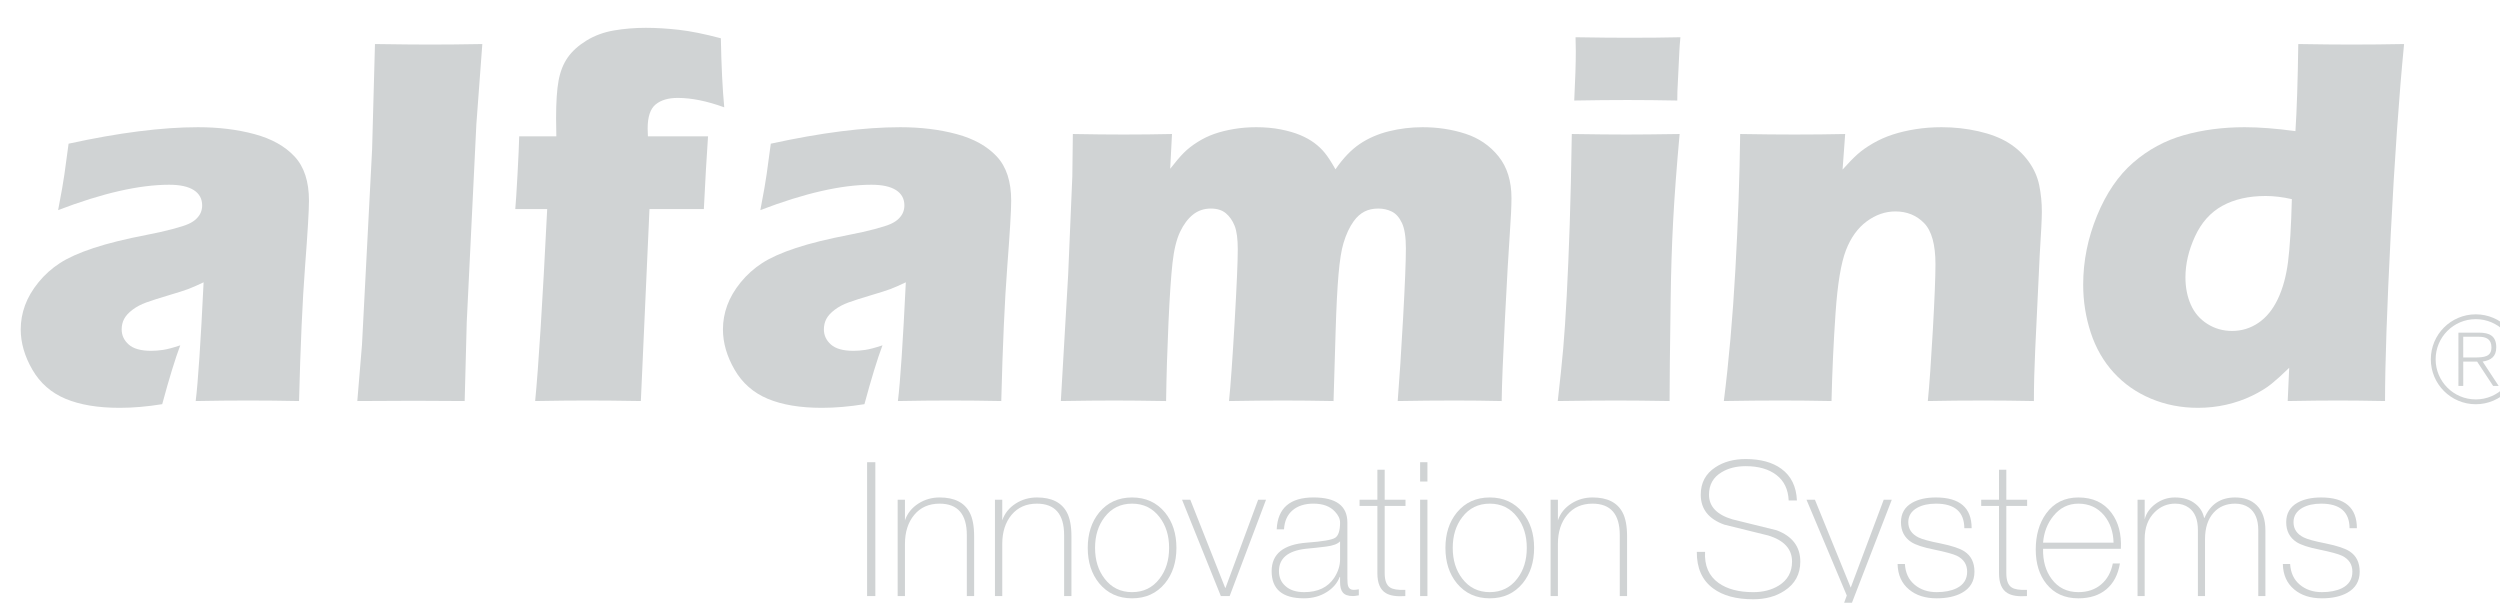 <?xml version="1.0" encoding="utf-8"?>
<!-- Generator: Adobe Illustrator 15.1.0, SVG Export Plug-In . SVG Version: 6.00 Build 0)  -->
<!DOCTYPE svg PUBLIC "-//W3C//DTD SVG 1.1//EN" "http://www.w3.org/Graphics/SVG/1.1/DTD/svg11.dtd">
<svg version="1.1" id="Capa_1" xmlns="http://www.w3.org/2000/svg" xmlns:xlink="http://www.w3.org/1999/xlink" x="0px" y="0px"
	 width="1449.486px" height="349.465px" viewBox="0 0 1449.486 349.465" enable-background="new 0 0 1449.486 349.465"
	 xml:space="preserve">
<g>
	<g>
		<path fill="#d0d3d4" d="M1435.437,182.249c14.396,0,26.063,11.668,26.063,26.064c0,14.393-11.668,26.063-26.063,26.063
			c-14.394,0-26.062-11.67-26.062-26.063C1409.376,193.917,1421.044,182.249,1435.437,182.249z M1435.437,231.581
			c12.857,0,23.268-10.412,23.268-23.268c0-12.857-10.409-23.27-23.268-23.27c-12.856,0-23.267,10.412-23.267,23.27
			S1422.58,231.581,1435.437,231.581z M1425.376,192.87h11.879c6.078,0,10.062,1.817,10.062,8.525c0,5.379-3.074,7.477-7.896,8.245
			l9.294,14.114h-3.214l-9.293-14.114h-8.036v14.114h-2.796V192.87L1425.376,192.87z M1428.171,207.264h6.567
			c5.729,0,9.782-0.49,9.782-5.869c0-4.751-3.074-6.148-7.267-6.148h-9.084L1428.171,207.264L1428.171,207.264z"/>
	</g>
	<g>
		<path fill="#d0d3d4" d="M33.698,121.824c1.918-10.008,3.131-16.908,3.638-20.698c0.504-3.792,1.313-9.728,2.427-17.817
			c29.114-6.369,54.137-9.553,75.067-9.553c11.929,0,22.85,1.341,32.757,4.018c9.908,2.68,17.646,7.001,23.205,12.965
			c5.563,5.966,8.345,14.507,8.345,25.627c0,5.662-0.761,18.399-2.271,38.212c-1.512,19.814-2.672,45.793-3.478,77.942
			c-9.913-0.203-19.773-0.305-29.585-0.305c-9.509,0-19.623,0.102-30.345,0.305c1.378-11.12,2.91-34.066,4.588-68.844
			c-3.834,1.82-6.834,3.134-9.002,3.942c-2.171,0.811-5.978,2.024-11.423,3.638c-5.443,1.621-9.707,2.983-12.782,4.095
			c-3.075,1.114-5.749,2.528-8.017,4.246c-2.271,1.721-3.885,3.487-4.843,5.307c-0.956,1.82-1.436,3.845-1.436,6.065
			c0,3.438,1.366,6.369,4.096,8.795c2.729,2.426,7.074,3.64,13.041,3.64c2.123,0,4.397-0.176,6.821-0.53
			c2.429-0.354,5.764-1.237,10.01-2.654c-2.934,7.785-6.422,19.158-10.463,34.117c-8.695,1.416-16.935,2.123-24.717,2.123
			c-12.536,0-22.973-1.742-31.313-5.23c-8.341-3.486-14.763-9.12-19.259-16.907c-4.499-7.782-6.747-15.565-6.747-23.352
			c0-4.75,0.832-9.4,2.5-13.951c1.667-4.549,4.269-8.996,7.807-13.343c3.535-4.347,7.678-8.062,12.43-11.146
			c4.749-3.082,11.243-5.989,19.478-8.718c8.236-2.73,18.668-5.307,31.302-7.735c5.255-1.008,10.079-2.098,14.476-3.26
			s7.528-2.173,9.396-3.034c1.872-0.856,3.387-1.868,4.547-3.032c1.162-1.161,1.996-2.374,2.503-3.639
			c0.504-1.263,0.757-2.602,0.757-4.019c0-3.84-1.617-6.797-4.849-8.871c-3.234-2.07-7.983-3.108-14.248-3.108
			C80.73,107.115,59.26,112.02,33.698,121.824z"/>
		<path fill="#d0d3d4" d="M207.168,232.519l2.712-32.625l5.868-113.356l1.657-61.003c14.069,0.204,24.646,0.303,31.729,0.303
			c9.208,0,19.381-0.099,30.517-0.303l-3.461,46.553l-5.571,114.637l-1.202,45.795c-10.832-0.102-20.599-0.152-29.302-0.152
			L207.168,232.519z"/>
		<path fill="#d0d3d4" d="M310.281,232.519c1.919-19.411,4.246-56.508,6.977-111.302h-18.5c0.303-3.132,0.73-9.804,1.289-20.016
			c0.554-10.209,0.884-17.589,0.983-22.138h21.533c-0.102-4.042-0.152-7.53-0.152-10.463c0-9.3,0.479-16.578,1.44-21.836
			c0.961-5.255,2.729-9.729,5.307-13.42c2.579-3.689,6.22-6.976,10.92-9.856c4.701-2.881,10.009-4.827,15.923-5.838
			c5.912-1.009,12.054-1.517,18.423-1.517c5.86,0,12.207,0.379,19.029,1.138c6.823,0.759,14.986,2.402,24.489,4.928
			c0.303,16.074,0.959,29.418,1.971,40.033c-10.006-3.64-18.998-5.459-26.979-5.459c-5.46,0-9.729,1.265-12.813,3.791
			c-3.082,2.528-4.622,7.179-4.622,13.95l0.15,4.55h34.863c-0.812,11.626-1.619,25.678-2.423,42.154h-31.527l-5.004,111.302
			c-12.034-0.203-22.349-0.305-30.943-0.305C331.92,232.215,321.807,232.317,310.281,232.519z"/>
		<path fill="#d0d3d4" d="M440.842,121.824c1.919-10.008,3.131-16.908,3.638-20.698c0.504-3.792,1.313-9.728,2.426-17.817
			c29.115-6.369,54.139-9.553,75.068-9.553c11.931,0,22.85,1.341,32.76,4.018c9.907,2.68,17.645,7.001,23.204,12.965
			c5.562,5.966,8.343,14.507,8.343,25.627c0,5.662-0.759,18.399-2.271,38.212c-1.511,19.814-2.673,45.793-3.479,77.942
			c-9.912-0.203-19.772-0.305-29.586-0.305c-9.507,0-19.622,0.102-30.344,0.305c1.379-11.12,2.909-34.066,4.588-68.844
			c-3.834,1.82-6.833,3.134-9.002,3.942c-2.172,0.811-5.978,2.024-11.423,3.638c-5.444,1.621-9.707,2.983-12.781,4.095
			c-3.076,1.114-5.749,2.528-8.018,4.246c-2.271,1.721-3.886,3.487-4.844,5.307c-0.956,1.82-1.436,3.845-1.436,6.065
			c0,3.438,1.366,6.369,4.096,8.795s7.075,3.64,13.04,3.64c2.123,0,4.398-0.176,6.823-0.53c2.427-0.354,5.762-1.237,10.008-2.654
			c-2.933,7.785-6.42,19.158-10.462,34.117c-8.696,1.416-16.935,2.123-24.717,2.123c-12.536,0-22.975-1.742-31.313-5.23
			c-8.341-3.486-14.762-9.12-19.259-16.907c-4.499-7.782-6.747-15.565-6.747-23.352c0-4.75,0.832-9.4,2.5-13.951
			c1.667-4.549,4.271-8.996,7.808-13.343c3.533-4.347,7.679-8.062,12.43-11.146c4.748-3.082,11.243-5.989,19.477-8.718
			c8.237-2.73,18.668-5.307,31.303-7.735c5.256-1.008,10.08-2.098,14.477-3.26s7.527-2.173,9.396-3.034
			c1.871-0.856,3.387-1.868,4.548-3.032c1.161-1.161,1.995-2.374,2.503-3.639c0.504-1.263,0.757-2.602,0.757-4.019
			c0-3.84-1.618-6.797-4.85-8.871c-3.234-2.07-7.982-3.108-14.248-3.108C487.873,107.115,466.404,112.02,440.842,121.824z"/>
		<path fill="#d0d3d4" d="M615.072,232.519l4.236-73.09l2.422-57.167l0.303-24.565c11.122,0.204,20.932,0.304,29.427,0.304
			c9.604,0,18.959-0.1,28.06-0.304l-1.052,20.167c3.132-4.042,5.786-7.15,7.961-9.325c2.173-2.172,4.826-4.246,7.957-6.217
			c3.133-1.971,6.369-3.538,9.706-4.7c3.335-1.161,7.075-2.097,11.219-2.805c4.144-0.707,8.491-1.062,13.04-1.062
			c5.155,0,9.907,0.431,14.252,1.288c4.345,0.861,8.086,1.948,11.221,3.261c3.132,1.315,5.861,2.831,8.188,4.549
			c2.324,1.72,4.371,3.666,6.141,5.838c1.768,2.176,3.814,5.333,6.143,9.478c4.445-6.469,9.146-11.373,14.102-14.709
			c4.953-3.336,10.588-5.786,16.908-7.355c6.316-1.566,12.813-2.35,19.483-2.35c8.796,0,17.084,1.265,24.869,3.791
			c7.783,2.528,14.179,6.899,19.183,13.117c5.004,6.217,7.506,14.28,7.506,24.186c0,4.651-0.333,11.676-0.997,21.079
			c-0.666,9.4-1.588,25.55-2.763,48.447c-1.177,22.896-1.814,38.946-1.917,48.146c-9.292-0.203-18.278-0.306-26.96-0.306
			c-10.605,0-21.714,0.103-33.324,0.306c1.019-12.838,2.063-28.938,3.134-48.296c1.07-19.357,1.606-32.778,1.606-40.26
			c0-6.557-0.761-11.447-2.281-14.674c-1.522-3.227-3.472-5.428-5.854-6.608c-2.381-1.178-4.99-1.767-7.826-1.767
			c-3.039,0-5.675,0.561-7.903,1.682c-2.432,1.223-4.56,3.108-6.383,5.655c-2.434,3.363-4.409,7.59-5.929,12.686
			c-1.218,3.976-2.179,10.039-2.888,18.189c-0.709,8.289-1.266,19.208-1.67,32.751l-1.214,40.641
			c-10.811-0.203-20.555-0.305-29.239-0.305c-8.891,0-19.343,0.102-31.361,0.305c0.923-8.998,1.997-24.111,3.229-45.341
			c1.227-21.229,1.842-35.43,1.842-42.609c0-6.064-0.605-10.614-1.818-13.648c-1.214-3.031-2.907-5.458-5.08-7.277
			c-2.176-1.82-5.08-2.729-8.719-2.729c-3.942,0-7.382,1.163-10.312,3.487c-2.935,2.327-5.438,5.662-7.507,10.008
			c-2.073,4.346-3.54,10.338-4.397,17.969c-0.86,7.635-1.644,19.282-2.352,34.951c-0.71,15.672-1.164,30.733-1.366,45.189
			c-12.244-0.203-22.162-0.305-29.751-0.305C637.941,232.215,627.517,232.317,615.072,232.519z"/>
		<path fill="#d0d3d4" d="M903.18,232.519c1.407-12.333,2.462-22.492,3.166-30.481c0.703-7.982,1.383-18.194,2.036-30.63
			c0.654-12.434,1.231-26.18,1.734-41.244c0.502-15.063,0.902-32.55,1.206-52.467c13.15,0.204,23.672,0.304,31.563,0.304
			c7.183,0,17.5-0.1,30.955-0.304c-1.738,19.106-2.989,35.889-3.756,50.344c-0.768,14.458-1.25,29.772-1.454,45.946
			c-0.409,28.711-0.613,48.219-0.613,58.532c-12.021-0.203-22.371-0.306-31.058-0.306
			C928.378,232.215,917.115,232.317,903.18,232.519z M912.734,58.288c0.605-12.029,0.908-21.532,0.908-28.508
			c0-2.021-0.052-4.75-0.15-8.188c12.23,0.204,22.491,0.304,30.782,0.304c11.422,0,21.431-0.1,30.023-0.304
			c-0.304,3.135-0.508,5.763-0.605,7.885l-0.911,18.803c-0.204,2.831-0.303,6.167-0.303,10.008
			c-10.009-0.201-19.613-0.303-28.812-0.303C934.163,57.985,923.852,58.087,912.734,58.288z"/>
		<path fill="#d0d3d4" d="M999.469,232.519c2.906-22.947,5.138-48.296,6.691-76.046c1.555-27.75,2.481-54.006,2.782-78.775
			c12.146,0.204,22.622,0.304,31.431,0.304c10.221,0,20.038-0.1,29.454-0.304l-1.512,20.623c3.337-3.739,6.216-6.696,8.645-8.871
			c2.426-2.173,5.434-4.296,9.021-6.369c3.587-2.071,7.403-3.765,11.445-5.08c4.042-1.313,8.467-2.351,13.269-3.109
			c4.801-0.758,9.831-1.137,15.088-1.137c7.277,0,14.381,0.783,21.304,2.35c6.923,1.569,12.711,3.792,17.36,6.673
			c4.649,2.88,8.542,6.47,11.678,10.766c3.132,4.297,5.204,8.922,6.218,13.874c1.008,4.955,1.515,10.061,1.515,15.316
			c0,3.844-0.409,12.131-1.226,24.869l-2.611,54.892c-0.512,10.818-0.768,20.826-0.768,30.024
			c-10.202-0.203-19.746-0.306-28.634-0.306c-12.021,0-22.979,0.103-32.875,0.306c0.916-9.198,1.886-22.872,2.904-41.019
			c1.021-18.145,1.527-30.909,1.527-38.29c0-11.422-2.199-19.383-6.604-23.883c-4.401-4.496-9.942-6.747-16.619-6.747
			c-5.871,0-11.411,1.921-16.621,5.762c-5.213,3.842-9.234,9.427-12.066,16.755c-2.834,7.33-4.833,19.386-6,36.165
			c-1.165,16.782-1.951,33.868-2.355,51.254c-10.106-0.203-19.959-0.306-29.554-0.306
			C1022.251,232.215,1011.29,232.317,999.469,232.519z"/>
		<path fill="#d0d3d4" d="M1382.83,232.519c-10.822-0.203-19.822-0.306-27.004-0.306c-8.091,0-17.897,0.103-29.429,0.306
			l0.867-19.259c-3.943,3.842-7.377,6.951-10.31,9.326c-2.932,2.377-6.694,4.676-11.293,6.898c-4.598,2.225-9.55,3.943-14.854,5.157
			c-5.305,1.212-10.787,1.817-16.445,1.817c-9.702,0-18.771-1.77-27.21-5.307c-8.438-3.535-15.639-8.566-21.6-15.086
			c-5.962-6.521-10.409-14.254-13.34-23.201c-2.932-8.947-4.396-18.221-4.396-27.824c0-13.648,2.682-26.992,8.043-40.033
			c5.36-13.041,12.366-23.3,21.018-30.782c8.648-7.48,18.411-12.761,29.286-15.847c10.875-3.082,22.633-4.624,35.28-4.624
			c8.396,0,18.207,0.757,29.438,2.274c0.796-12.029,1.348-28.861,1.646-50.496c12.42,0.204,22.568,0.303,30.446,0.303
			c10.196,0,20.499-0.099,30.899-0.303c-2.926,30.024-5.499,66.671-7.717,109.937C1383.939,178.74,1382.83,211.088,1382.83,232.519z
			 M1328.805,115.455c-5.368-1.213-10.436-1.82-15.196-1.82c-9.828,0-18.185,1.895-25.074,5.687
			c-6.891,3.791-12.184,9.705-15.88,17.742c-3.697,8.036-5.546,15.947-5.546,23.732c0,5.863,1.038,11.144,3.115,15.845
			c2.076,4.699,5.267,8.415,9.572,11.146c4.305,2.729,9.093,4.092,14.361,4.092c5.571,0,10.66-1.564,15.271-4.7
			c4.61-3.132,8.358-7.731,11.247-13.799c2.886-6.064,4.86-13.268,5.926-21.606C1327.663,143.432,1328.398,131.326,1328.805,115.455
			z"/>
	</g>
	<g>
		<path fill="#d0d3d4" d="M502.739,345.599v-77.606h4.782v77.606H502.739z"/>
		<path fill="#d0d3d4" d="M520.454,345.599v-55.868h4.238v11.956c1.385-4.058,4.007-7.317,7.87-9.782
			c3.643-2.318,7.722-3.479,12.239-3.479c8.522,0,14.316,2.9,17.378,8.695c1.747,3.262,2.622,7.899,2.622,13.914v34.563h-4.239
			v-35.325c0-12.174-5.274-18.26-15.821-18.26c-6.142,0-11.019,2.155-14.63,6.466c-3.613,4.313-5.419,9.945-5.419,16.902v30.217
			L520.454,345.599L520.454,345.599z"/>
		<path fill="#d0d3d4" d="M576.865,345.599v-55.868h4.24v11.956c1.385-4.058,4.007-7.317,7.868-9.782
			c3.643-2.318,7.722-3.479,12.239-3.479c8.523,0,14.316,2.9,17.378,8.695c1.747,3.262,2.622,7.899,2.622,13.914v34.563h-4.239
			v-35.325c0-12.174-5.274-18.26-15.822-18.26c-6.141,0-11.016,2.155-14.629,6.466c-3.611,4.313-5.417,9.945-5.417,16.902v30.217
			L576.865,345.599L576.865,345.599z"/>
		<path fill="#d0d3d4" d="M630.67,317.665c0-8.261,2.215-15.107,6.643-20.543c4.794-5.795,11.147-8.695,19.063-8.695
			c7.913,0,14.271,2.9,19.063,8.695c4.43,5.436,6.644,12.282,6.644,20.543c0,8.262-2.214,15.108-6.644,20.543
			c-4.792,5.799-11.148,8.695-19.063,8.695c-7.915,0-14.27-2.896-19.063-8.695C632.885,332.774,630.67,325.926,630.67,317.665z
			 M634.908,317.665c0,7.103,1.843,13.043,5.528,17.826c3.975,5.217,9.288,7.826,15.938,7.826c6.65,0,11.963-2.609,15.938-7.826
			c3.686-4.783,5.53-10.725,5.53-17.826c0-7.101-1.846-13.043-5.53-17.824c-3.976-5.221-9.287-7.826-15.938-7.826
			c-6.648,0-11.963,2.605-15.938,7.826C636.751,304.622,634.908,310.565,634.908,317.665z"/>
		<path fill="#d0d3d4" d="M734.035,289.731l-21.087,55.868h-5.106l-22.5-55.868h4.78l20.22,51.085h0.216l18.913-51.085H734.035z"/>
		<path fill="#d0d3d4" d="M781.205,302.991v32.281c0,2.175,0.144,3.696,0.43,4.564c0.498,1.451,1.566,2.175,3.208,2.175
			c0.713,0,1.71-0.107,2.994-0.326v3.479c-1.596,0.289-2.719,0.435-3.369,0.435c-2.9,0-4.893-0.724-5.979-2.173
			c-1.015-1.231-1.521-3.225-1.521-5.979v-2.935h-0.217c-1.377,3.551-3.844,6.449-7.392,8.693
			c-3.843,2.465-8.299,3.696-13.371,3.696c-12.462,0-18.693-5.252-18.693-15.76c0-10.001,6.829-15.506,20.485-16.521
			c9.032-0.652,14.49-1.595,16.368-2.828c1.878-1.229,2.818-4.164,2.818-8.803c0-2.176-1.009-4.312-3.022-6.414
			c-2.81-3.043-6.947-4.563-12.418-4.563c-5.038,0-9.068,1.286-12.094,3.858c-3.022,2.572-4.677,6.248-4.965,11.031h-4.239
			c0.581-12.318,7.7-18.479,21.359-18.479C774.665,288.426,781.205,293.282,781.205,302.991z M776.967,324.295V313.86
			c-1.373,1.521-4.081,2.537-8.126,3.044c-4.047,0.509-8.057,0.942-12.029,1.304c-10.188,1.232-15.278,5.545-15.278,12.937
			c0,3.55,1.229,6.412,3.685,8.586c2.601,2.392,6.248,3.588,10.945,3.588c7.943,0,13.761-2.789,17.444-8.371
			C775.845,331.469,776.967,327.92,776.967,324.295z"/>
		<path fill="#d0d3d4" d="M814.901,289.731v3.587h-12.064v39.021c0,4.205,1.041,6.957,3.123,8.262
			c1.578,1.087,4.522,1.561,8.831,1.413v3.587c-5.07,0.361-8.84-0.217-11.304-1.738c-3.26-1.956-4.892-5.797-4.892-11.521v-39.021
			H788.27v-3.587h10.325V272.34h4.24v17.392L814.901,289.731L814.901,289.731z"/>
		<path fill="#d0d3d4" d="M827.615,279.187h-4.239v-11.194h4.239V279.187z M827.615,345.599h-4.239v-55.868h4.239V345.599z"/>
		<path fill="#d0d3d4" d="M838.051,317.665c0-8.261,2.215-15.107,6.644-20.543c4.794-5.795,11.146-8.695,19.063-8.695
			c7.914,0,14.271,2.9,19.063,8.695c4.43,5.436,6.645,12.282,6.645,20.543c0,8.262-2.215,15.108-6.645,20.543
			c-4.792,5.799-11.147,8.695-19.063,8.695s-14.269-2.896-19.063-8.695C840.265,332.774,838.051,325.926,838.051,317.665z
			 M842.289,317.665c0,7.103,1.843,13.043,5.528,17.826c3.975,5.217,9.288,7.826,15.938,7.826c6.649,0,11.962-2.609,15.938-7.826
			c3.687-4.783,5.53-10.725,5.53-17.826c0-7.101-1.845-13.043-5.53-17.824c-3.976-5.221-9.287-7.826-15.938-7.826
			c-6.649,0-11.964,2.605-15.938,7.826C844.132,304.622,842.289,310.565,842.289,317.665z"/>
		<path fill="#d0d3d4" d="M899.026,345.599v-55.868h4.239v11.956c1.385-4.058,4.007-7.317,7.868-9.782
			c3.643-2.318,7.723-3.479,12.239-3.479c8.524,0,14.316,2.9,17.378,8.695c1.747,3.262,2.621,7.899,2.621,13.914v34.563h-4.238
			v-35.325c0-12.174-5.274-18.26-15.821-18.26c-6.142,0-11.017,2.155-14.63,6.466c-3.611,4.313-5.417,9.945-5.417,16.902v30.217
			L899.026,345.599L899.026,345.599z"/>
		<path fill="#d0d3d4" d="M1041.848,290.165h-4.781c-0.291-6.447-2.663-11.375-7.12-14.783c-4.457-3.402-10.38-5.106-17.771-5.106
			c-5.435,0-10.072,1.16-13.913,3.478c-4.929,2.899-7.392,7.248-7.392,13.043c0,6.888,4.564,11.67,13.695,14.349
			c8.479,2.103,16.992,4.204,25.542,6.305c9.131,3.479,13.695,9.529,13.695,18.151c0,7.32-3.081,12.974-9.237,16.957
			c-5.001,3.261-11.017,4.891-18.043,4.891c-9.856,0-17.608-2.101-23.261-6.304c-6.377-4.709-9.53-11.774-9.456-21.195h4.781
			c-0.435,7.974,2.175,13.986,7.824,18.044c5.002,3.551,11.703,5.326,20.11,5.326c5.723,0,10.65-1.268,14.781-3.805
			c5.145-3.188,7.718-7.826,7.718-13.914c0-7.245-4.566-12.282-13.695-15.107c-8.479-2.102-16.994-4.201-25.544-6.304
			c-9.129-3.261-13.694-9.06-13.694-17.394c0-6.883,2.825-12.172,8.479-15.869c4.781-3.188,10.65-4.781,17.607-4.781
			c8.622,0,15.506,1.886,20.65,5.652C1038.48,275.926,1041.485,282.049,1041.848,290.165z"/>
		<path fill="#d0d3d4" d="M1070.759,345.274l-23.368-55.543h4.892l20.76,50.977l19.131-50.977h4.674l-23.912,61.846
			c-2.393,6.158-4.564,10.002-6.521,11.522c-2.174,1.666-6.521,2.5-13.043,2.5v-3.587c5.362,0,9.238-1.196,11.631-3.588
			C1066.156,357.265,1068.077,352.881,1070.759,345.274z"/>
		<path fill="#d0d3d4" d="M1100.214,327.012h4.239c0.288,5.072,2.147,9.059,5.58,11.957c3.432,2.898,7.711,4.349,12.841,4.349
			c4.623,0,8.489-0.762,11.598-2.282c4.044-2.029,6.066-5.219,6.066-9.565c0-4.202-1.992-7.283-5.979-9.239
			c-2.104-1.014-6.484-2.21-13.151-3.587c-6.231-1.229-10.65-2.681-13.261-4.349c-3.985-2.607-5.979-6.448-5.979-11.521
			c0-5.073,2.18-8.842,6.538-11.304c3.561-2.029,8.14-3.045,13.733-3.045c13.804,0,20.706,5.943,20.706,17.826h-4.24
			c-0.071-9.494-5.562-14.238-16.466-14.238c-4.334,0-7.945,0.798-10.832,2.39c-3.468,1.957-5.2,4.749-5.2,8.371
			c0,3.913,1.957,6.849,5.869,8.804c2.174,1.088,6.413,2.248,12.718,3.479c6.737,1.377,11.412,2.935,14.021,4.673
			c3.841,2.537,5.762,6.45,5.762,11.739c0,5.508-2.435,9.603-7.3,12.28c-3.852,2.103-8.717,3.153-14.6,3.153
			c-6.612,0-11.951-1.702-16.019-5.108C1102.573,338.245,1100.358,333.317,1100.214,327.012z"/>
		<path fill="#d0d3d4" d="M1175.32,289.731v3.587h-12.064v39.021c0,4.205,1.041,6.957,3.123,8.262
			c1.579,1.087,4.522,1.561,8.832,1.413v3.587c-5.071,0.361-8.841-0.217-11.305-1.738c-3.26-1.956-4.891-5.797-4.891-11.521v-39.021
			h-10.326v-3.587h10.326V272.34h4.239v17.392L1175.32,289.731L1175.32,289.731z"/>
		<path fill="#d0d3d4" d="M1229.664,318.208h-45.106c-0.146,7.029,1.517,12.863,4.988,17.5c3.758,5.073,8.927,7.609,15.506,7.609
			c5.273,0,9.666-1.484,13.173-4.458c3.504-2.97,5.766-7.026,6.775-12.172h4.12c-1.086,6.521-3.713,11.521-7.879,14.998
			c-4.169,3.479-9.585,5.218-16.25,5.218c-7.826,0-13.986-2.789-18.479-8.369c-4.129-5.144-6.195-11.775-6.195-19.892
			c0-8.331,1.997-15.287,5.991-20.869c4.504-6.229,10.748-9.349,18.735-9.349c8.353,0,14.742,2.974,19.174,8.914
			C1228.283,302.775,1230.099,309.731,1229.664,318.208z M1184.557,314.622h40.869c-0.146-6.231-1.953-11.484-5.422-15.762
			c-3.831-4.564-8.818-6.847-14.959-6.847c-5.854,0-10.695,2.39-14.524,7.173C1187.051,303.463,1185.063,308.608,1184.557,314.622z"
			/>
		<path fill="#d0d3d4" d="M1239.339,345.599v-55.868h4.13v11.412c0.871-3.548,2.979-6.557,6.321-9.021
			c3.346-2.463,7.088-3.695,11.232-3.695c4.941,0,8.938,1.27,11.993,3.806c2.614,2.103,4.25,4.783,4.906,8.043h0.217
			c3.417-7.896,9.341-11.849,17.772-11.849c5.307,0,9.485,1.521,12.538,4.564c3.344,3.336,5.017,8.152,5.017,14.457v38.151h-4.13
			v-38.261c0-6.086-1.813-10.436-5.436-13.043c-2.247-1.521-4.892-2.281-7.935-2.281c-5.219,0-9.386,1.738-12.5,5.217
			c-3.334,3.695-5,8.805-5,15.326v33.042h-4.131v-38.261c0-6.086-1.738-10.396-5.217-12.936c-2.175-1.592-4.82-2.391-7.937-2.391
			c-4.564,0-8.515,1.631-11.847,4.891c-3.913,3.844-5.869,9.061-5.869,15.653v33.042L1239.339,345.599L1239.339,345.599z"/>
		<path fill="#d0d3d4" d="M1323.573,327.012h4.24c0.288,5.072,2.146,9.059,5.58,11.957c3.431,2.898,7.711,4.349,12.841,4.349
			c4.623,0,8.489-0.762,11.597-2.282c4.044-2.029,6.067-5.219,6.067-9.565c0-4.202-1.993-7.283-5.979-9.239
			c-2.103-1.014-6.483-2.21-13.15-3.587c-6.232-1.229-10.651-2.681-13.261-4.349c-3.985-2.607-5.979-6.448-5.979-11.521
			c0-5.073,2.181-8.842,6.538-11.304c3.561-2.029,8.139-3.045,13.733-3.045c13.804,0,20.706,5.943,20.706,17.826h-4.24
			c-0.072-9.494-5.563-14.238-16.466-14.238c-4.334,0-7.945,0.798-10.832,2.39c-3.468,1.957-5.2,4.749-5.2,8.371
			c0,3.913,1.957,6.849,5.869,8.804c2.174,1.088,6.413,2.248,12.718,3.479c6.737,1.377,11.412,2.935,14.021,4.673
			c3.84,2.537,5.761,6.45,5.761,11.739c0,5.508-2.434,9.603-7.3,12.28c-3.853,2.103-8.718,3.153-14.601,3.153
			c-6.611,0-11.951-1.702-16.018-5.108C1325.933,338.245,1323.718,333.317,1323.573,327.012z"/>
	</g>
</g>
</svg>
